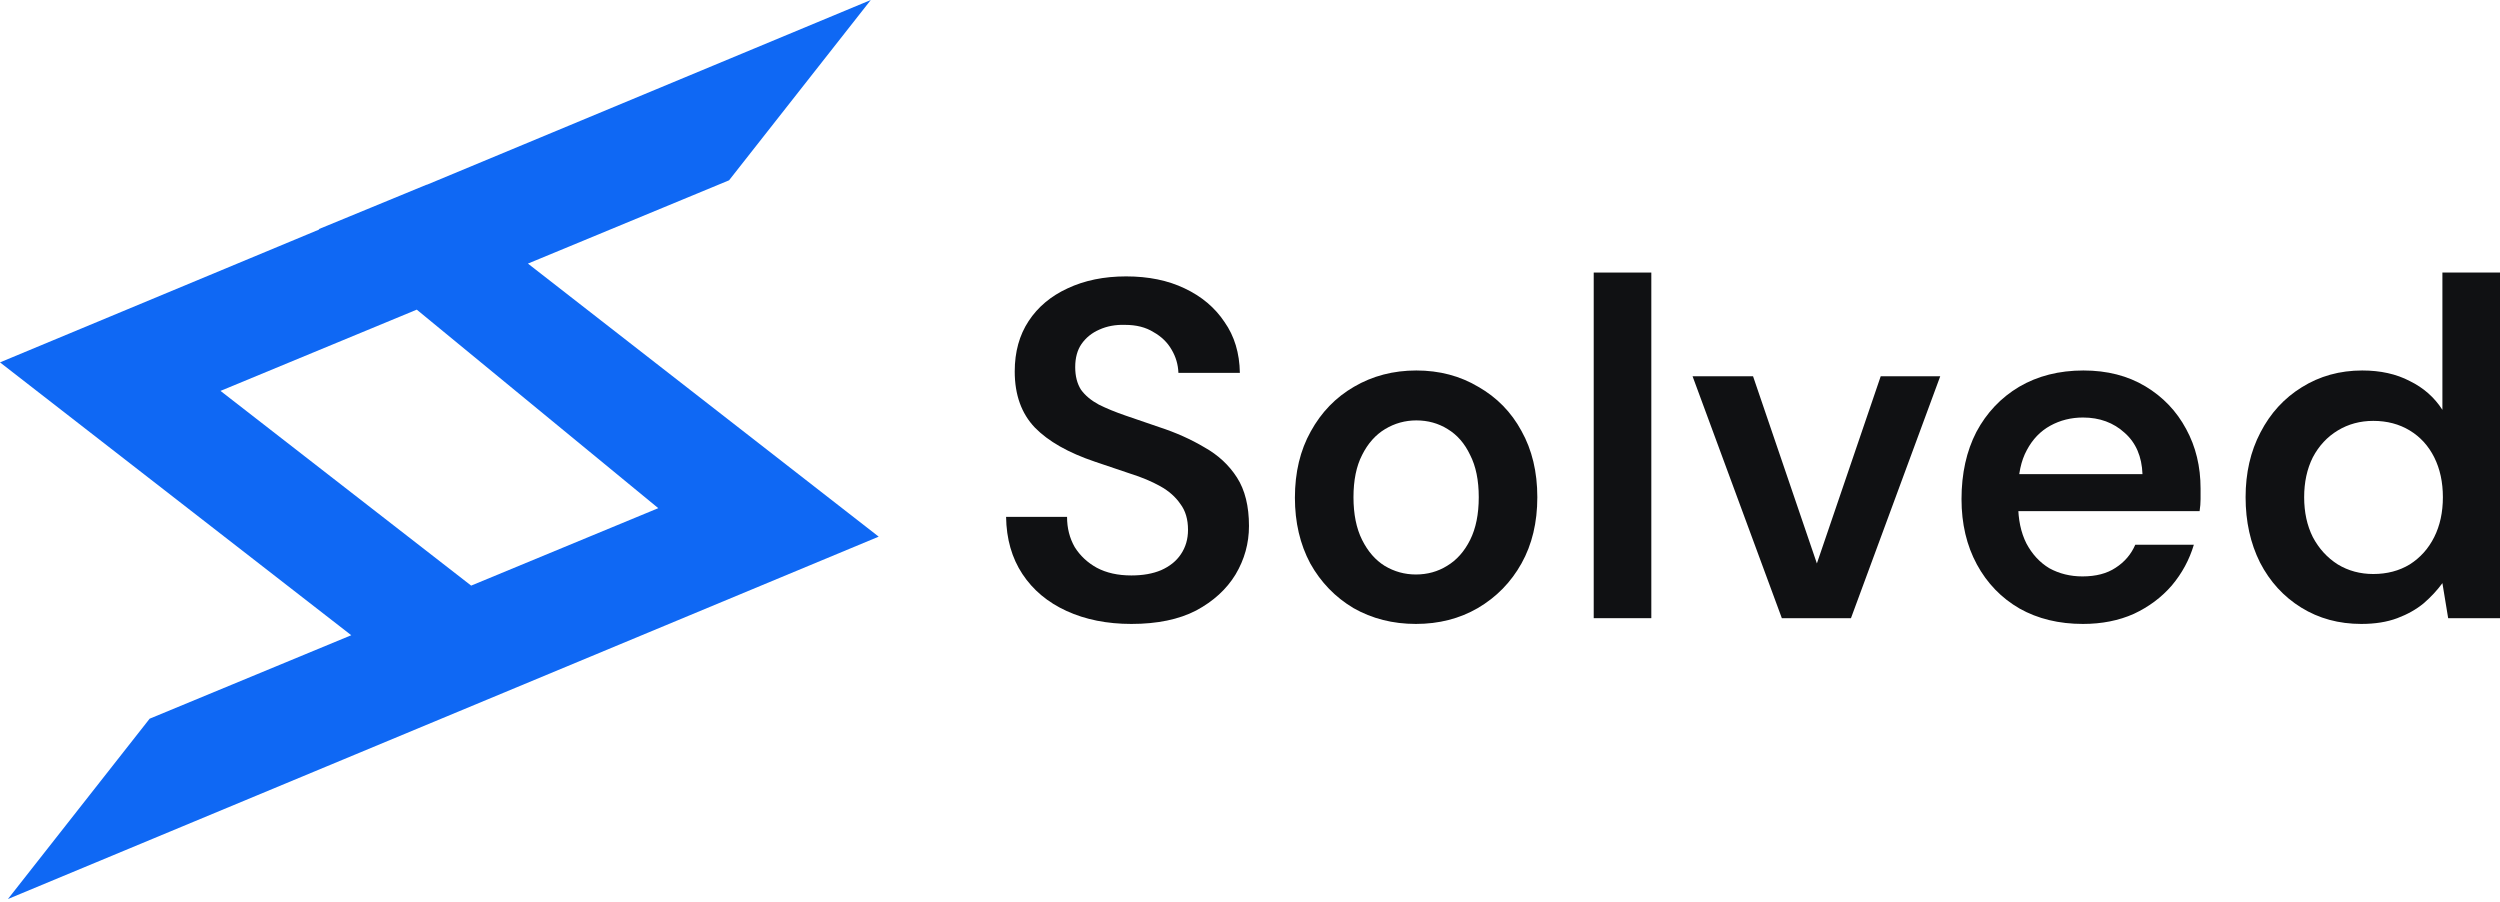 <svg xmlns="http://www.w3.org/2000/svg" width="474" height="171" viewBox="0 0 474 171" fill="none"><path d="M214.508 118.298C209.897 118.298 205.801 117.479 202.222 115.84C198.642 114.202 195.851 111.866 193.848 108.832C191.846 105.799 190.815 102.188 190.754 98.002H202.313C202.313 100.125 202.798 102.037 203.769 103.736C204.8 105.374 206.196 106.678 207.955 107.649C209.776 108.62 211.96 109.105 214.508 109.105C216.693 109.105 218.574 108.772 220.151 108.104C221.79 107.376 223.033 106.375 223.883 105.101C224.793 103.766 225.248 102.219 225.248 100.459C225.248 98.457 224.763 96.819 223.792 95.544C222.882 94.21 221.608 93.087 219.969 92.177C218.331 91.267 216.45 90.478 214.326 89.811C212.203 89.082 209.958 88.324 207.591 87.535C202.555 85.836 198.763 83.682 196.215 81.073C193.666 78.403 192.392 74.854 192.392 70.425C192.392 66.723 193.272 63.538 195.032 60.868C196.791 58.198 199.249 56.135 202.404 54.679C205.619 53.162 209.321 52.404 213.507 52.404C217.755 52.404 221.456 53.162 224.611 54.679C227.827 56.196 230.345 58.32 232.165 61.05C234.046 63.72 235.017 66.936 235.078 70.698H223.428C223.367 69.12 222.942 67.664 222.154 66.329C221.365 64.933 220.212 63.811 218.695 62.962C217.239 62.051 215.449 61.596 213.325 61.596C211.505 61.536 209.867 61.839 208.411 62.506C207.015 63.113 205.893 64.023 205.043 65.237C204.254 66.39 203.86 67.846 203.86 69.606C203.86 71.304 204.224 72.73 204.952 73.883C205.741 74.975 206.863 75.916 208.32 76.704C209.776 77.433 211.475 78.13 213.416 78.798C215.358 79.465 217.482 80.193 219.787 80.982C222.942 82.014 225.794 83.288 228.343 84.805C230.952 86.261 233.015 88.172 234.531 90.539C236.048 92.905 236.807 95.969 236.807 99.731C236.807 103.007 235.957 106.072 234.258 108.923C232.559 111.714 230.072 113.99 226.795 115.749C223.519 117.448 219.423 118.298 214.508 118.298Z" fill="#101113"></path><path d="M268.45 118.298C264.082 118.298 260.138 117.297 256.619 115.294C253.16 113.231 250.43 110.41 248.427 106.83C246.486 103.189 245.515 99.033 245.515 94.361C245.515 89.568 246.516 85.381 248.518 81.801C250.521 78.161 253.251 75.339 256.71 73.337C260.229 71.274 264.173 70.243 268.541 70.243C272.91 70.243 276.824 71.274 280.282 73.337C283.801 75.339 286.532 78.13 288.473 81.71C290.476 85.29 291.477 89.477 291.477 94.27C291.477 99.064 290.476 103.25 288.473 106.83C286.471 110.41 283.71 113.231 280.191 115.294C276.733 117.297 272.819 118.298 268.45 118.298ZM268.45 108.923C270.635 108.923 272.607 108.377 274.366 107.285C276.187 106.193 277.643 104.555 278.735 102.37C279.827 100.186 280.373 97.486 280.373 94.27C280.373 91.054 279.827 88.385 278.735 86.261C277.703 84.077 276.278 82.438 274.457 81.346C272.698 80.254 270.726 79.708 268.541 79.708C266.418 79.708 264.446 80.254 262.625 81.346C260.805 82.438 259.349 84.077 258.257 86.261C257.165 88.385 256.619 91.054 256.619 94.27C256.619 97.486 257.165 100.186 258.257 102.37C259.349 104.555 260.775 106.193 262.534 107.285C264.355 108.377 266.327 108.923 268.45 108.923Z" fill="#101113"></path><path d="M302.168 117.206V51.676H313.09V117.206H302.168Z" fill="#101113"></path><path d="M337.837 117.206L320.908 71.335H332.376L344.481 106.83L356.586 71.335H367.871L350.943 117.206H337.837Z" fill="#101113"></path><path d="M394.929 118.298C390.379 118.298 386.374 117.327 382.916 115.385C379.457 113.383 376.757 110.592 374.815 107.012C372.874 103.432 371.903 99.306 371.903 94.634C371.903 89.78 372.843 85.533 374.724 81.892C376.666 78.252 379.366 75.4 382.825 73.337C386.344 71.274 390.409 70.243 395.02 70.243C399.51 70.243 403.424 71.244 406.761 73.246C410.098 75.248 412.677 77.948 414.497 81.346C416.318 84.683 417.228 88.445 417.228 92.632C417.228 93.239 417.228 93.906 417.228 94.634C417.228 95.362 417.167 96.121 417.046 96.909H379.73V89.901H406.215C406.094 86.564 404.971 83.955 402.848 82.074C400.724 80.133 398.085 79.162 394.929 79.162C392.684 79.162 390.621 79.678 388.74 80.709C386.86 81.741 385.373 83.288 384.281 85.351C383.189 87.353 382.643 89.901 382.643 92.996V95.635C382.643 98.487 383.158 100.944 384.19 103.007C385.282 105.07 386.738 106.648 388.558 107.74C390.439 108.772 392.533 109.287 394.838 109.287C397.387 109.287 399.48 108.741 401.118 107.649C402.817 106.557 404.061 105.101 404.85 103.28H415.954C415.104 106.132 413.709 108.711 411.767 111.017C409.825 113.262 407.429 115.052 404.577 116.386C401.725 117.661 398.509 118.298 394.929 118.298Z" fill="#101113"></path><path d="M447.699 118.298C443.451 118.298 439.659 117.266 436.322 115.203C432.985 113.14 430.376 110.289 428.495 106.648C426.675 103.007 425.765 98.882 425.765 94.27C425.765 89.659 426.705 85.563 428.586 81.983C430.467 78.343 433.076 75.491 436.413 73.428C439.811 71.304 443.634 70.243 447.881 70.243C451.339 70.243 454.343 70.91 456.891 72.245C459.5 73.519 461.563 75.339 463.08 77.706V51.676H474.002V117.206H464.172L463.08 110.562C462.109 111.896 460.926 113.171 459.531 114.384C458.135 115.537 456.466 116.477 454.525 117.206C452.583 117.934 450.308 118.298 447.699 118.298ZM449.974 108.832C452.583 108.832 454.889 108.226 456.891 107.012C458.893 105.738 460.441 104.009 461.533 101.824C462.625 99.64 463.171 97.122 463.171 94.27C463.171 91.418 462.625 88.9 461.533 86.716C460.441 84.532 458.893 82.833 456.891 81.619C454.889 80.406 452.583 79.799 449.974 79.799C447.486 79.799 445.241 80.406 443.239 81.619C441.237 82.833 439.659 84.532 438.506 86.716C437.414 88.9 436.868 91.418 436.868 94.27C436.868 97.122 437.414 99.64 438.506 101.824C439.659 104.009 441.237 105.738 443.239 107.012C445.241 108.226 447.486 108.832 449.974 108.832Z" fill="#101113"></path><g clip-path="url(#clip0_309_87)"><path fill-rule="evenodd" clip-rule="evenodd" d="M1.501 170.458L166.601 101.75L100.096 49.977L138.229 34.188L165.1 0L80.903 35.04L80.877 35.019L60.442 43.44L60.53 43.512L0 68.707L66.598 120.439L28.373 136.264L1.501 170.458ZM41.803 74.115L79.019 58.708L124.808 96.348L89.332 111.033L41.808 74.115H41.803Z" fill="#0F68F4"></path></g><defs><clipPath id="clip0_309_87"><rect width="166.601" height="170.458" fill="white"></rect></clipPath></defs></svg>